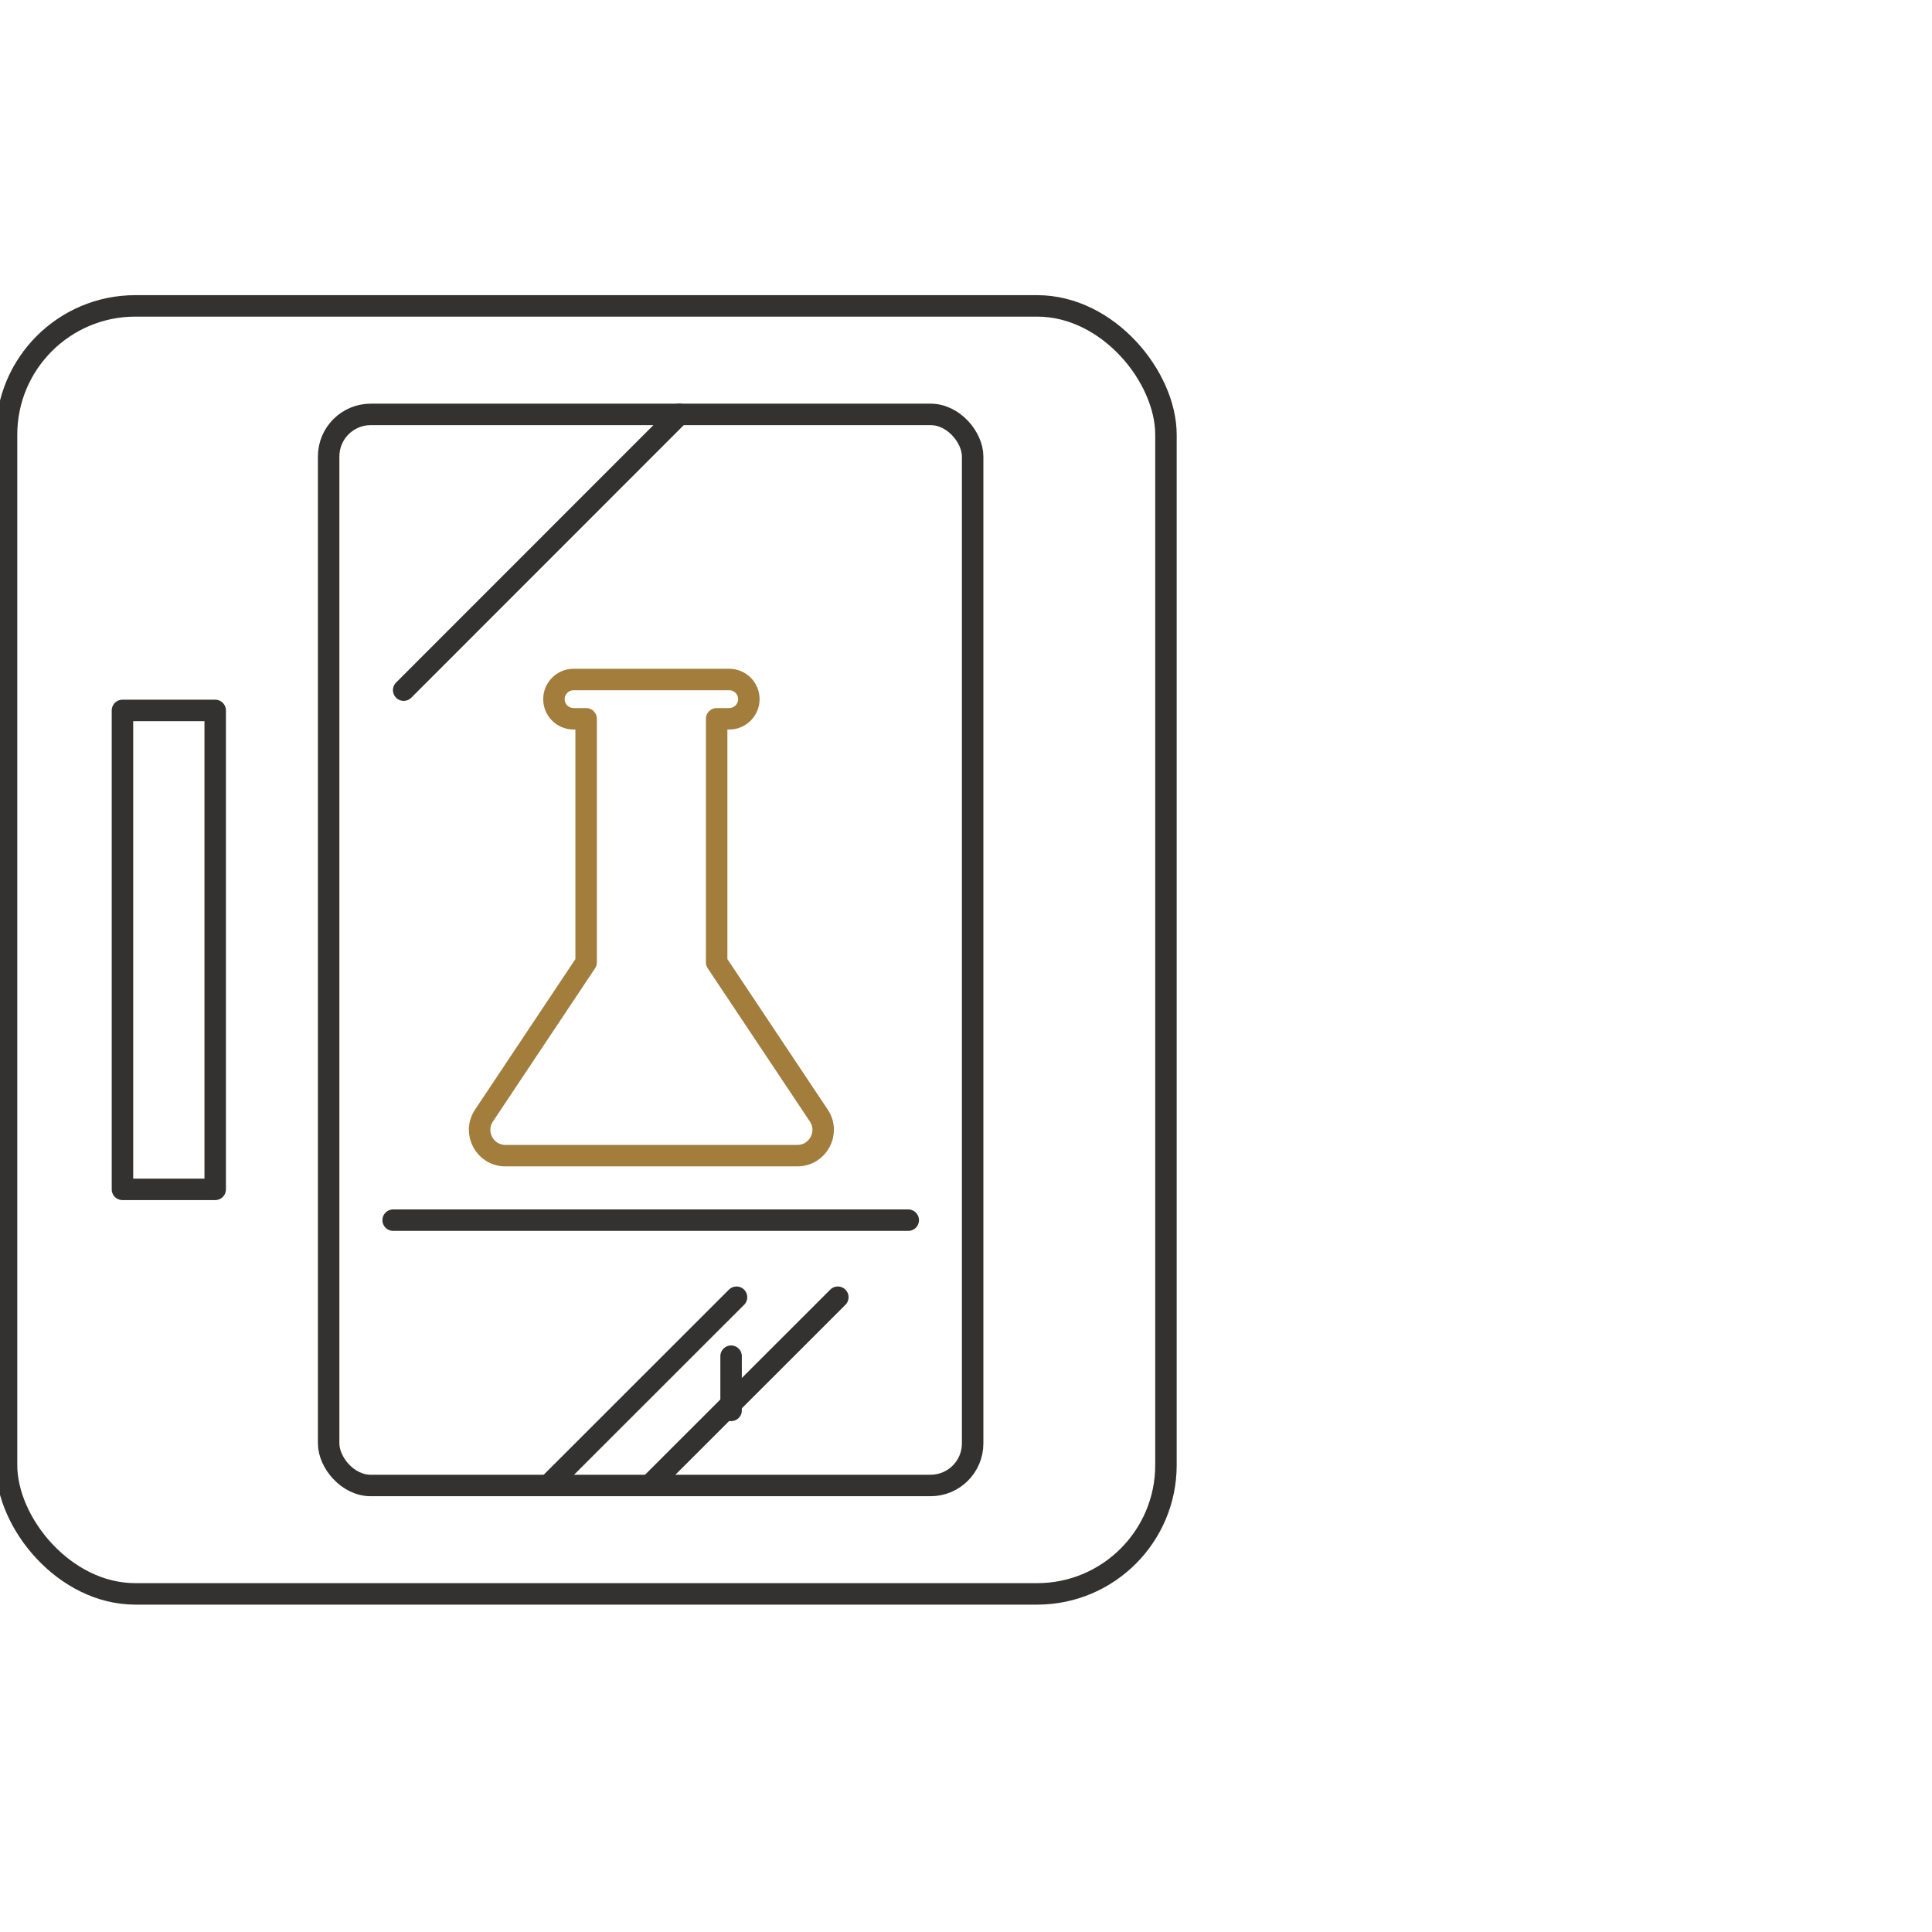 <svg xmlns="http://www.w3.org/2000/svg" id="Layer_1" viewBox="0 0 180 180"><defs><style>      .st0 {        stroke: #333230;      }      .st0, .st1 {        fill: none;        stroke-linecap: round;        stroke-linejoin: round;        stroke-width: 2px;      }      .st1 {        stroke: #a27d3b;      }    </style></defs><line class="st0" x1="68.114" y1="131.403" x2="68.114" y2="126.353"></line><g><rect class="st0" x=".609" y="28.499" width="108.02" height="120" rx="12" ry="12"></rect><rect class="st0" x="30.619" y="38.609" width="60" height="99.79" rx="3.92" ry="3.92"></rect><line class="st0" x1="36.629" y1="113.679" x2="84.619" y2="113.679"></line><path class="st1" d="M76.289,103.939l-9.52-14.28v-22.69h1.17c1.01,0,1.83-.82,1.83-1.83h0c0-1.01-.82-1.83-1.83-1.83h-14.5c-1.01,0-1.83.82-1.83,1.83h0c0,1.01.82,1.83,1.83,1.83h1.17v22.69l-9.52,14.28c-1.06,1.6.08,3.73,2,3.73h27.2c1.92,0,3.06-2.14,2-3.73Z"></path><rect class="st0" x="11.409" y="66.189" width="8.64" height="44.62"></rect><line class="st0" x1="68.619" y1="120.859" x2="51.249" y2="138.219"></line><line class="st0" x1="78.059" y1="120.859" x2="60.689" y2="138.219"></line><line class="st0" x1="63.299" y1="38.599" x2="37.609" y2="64.299"></line></g></svg>